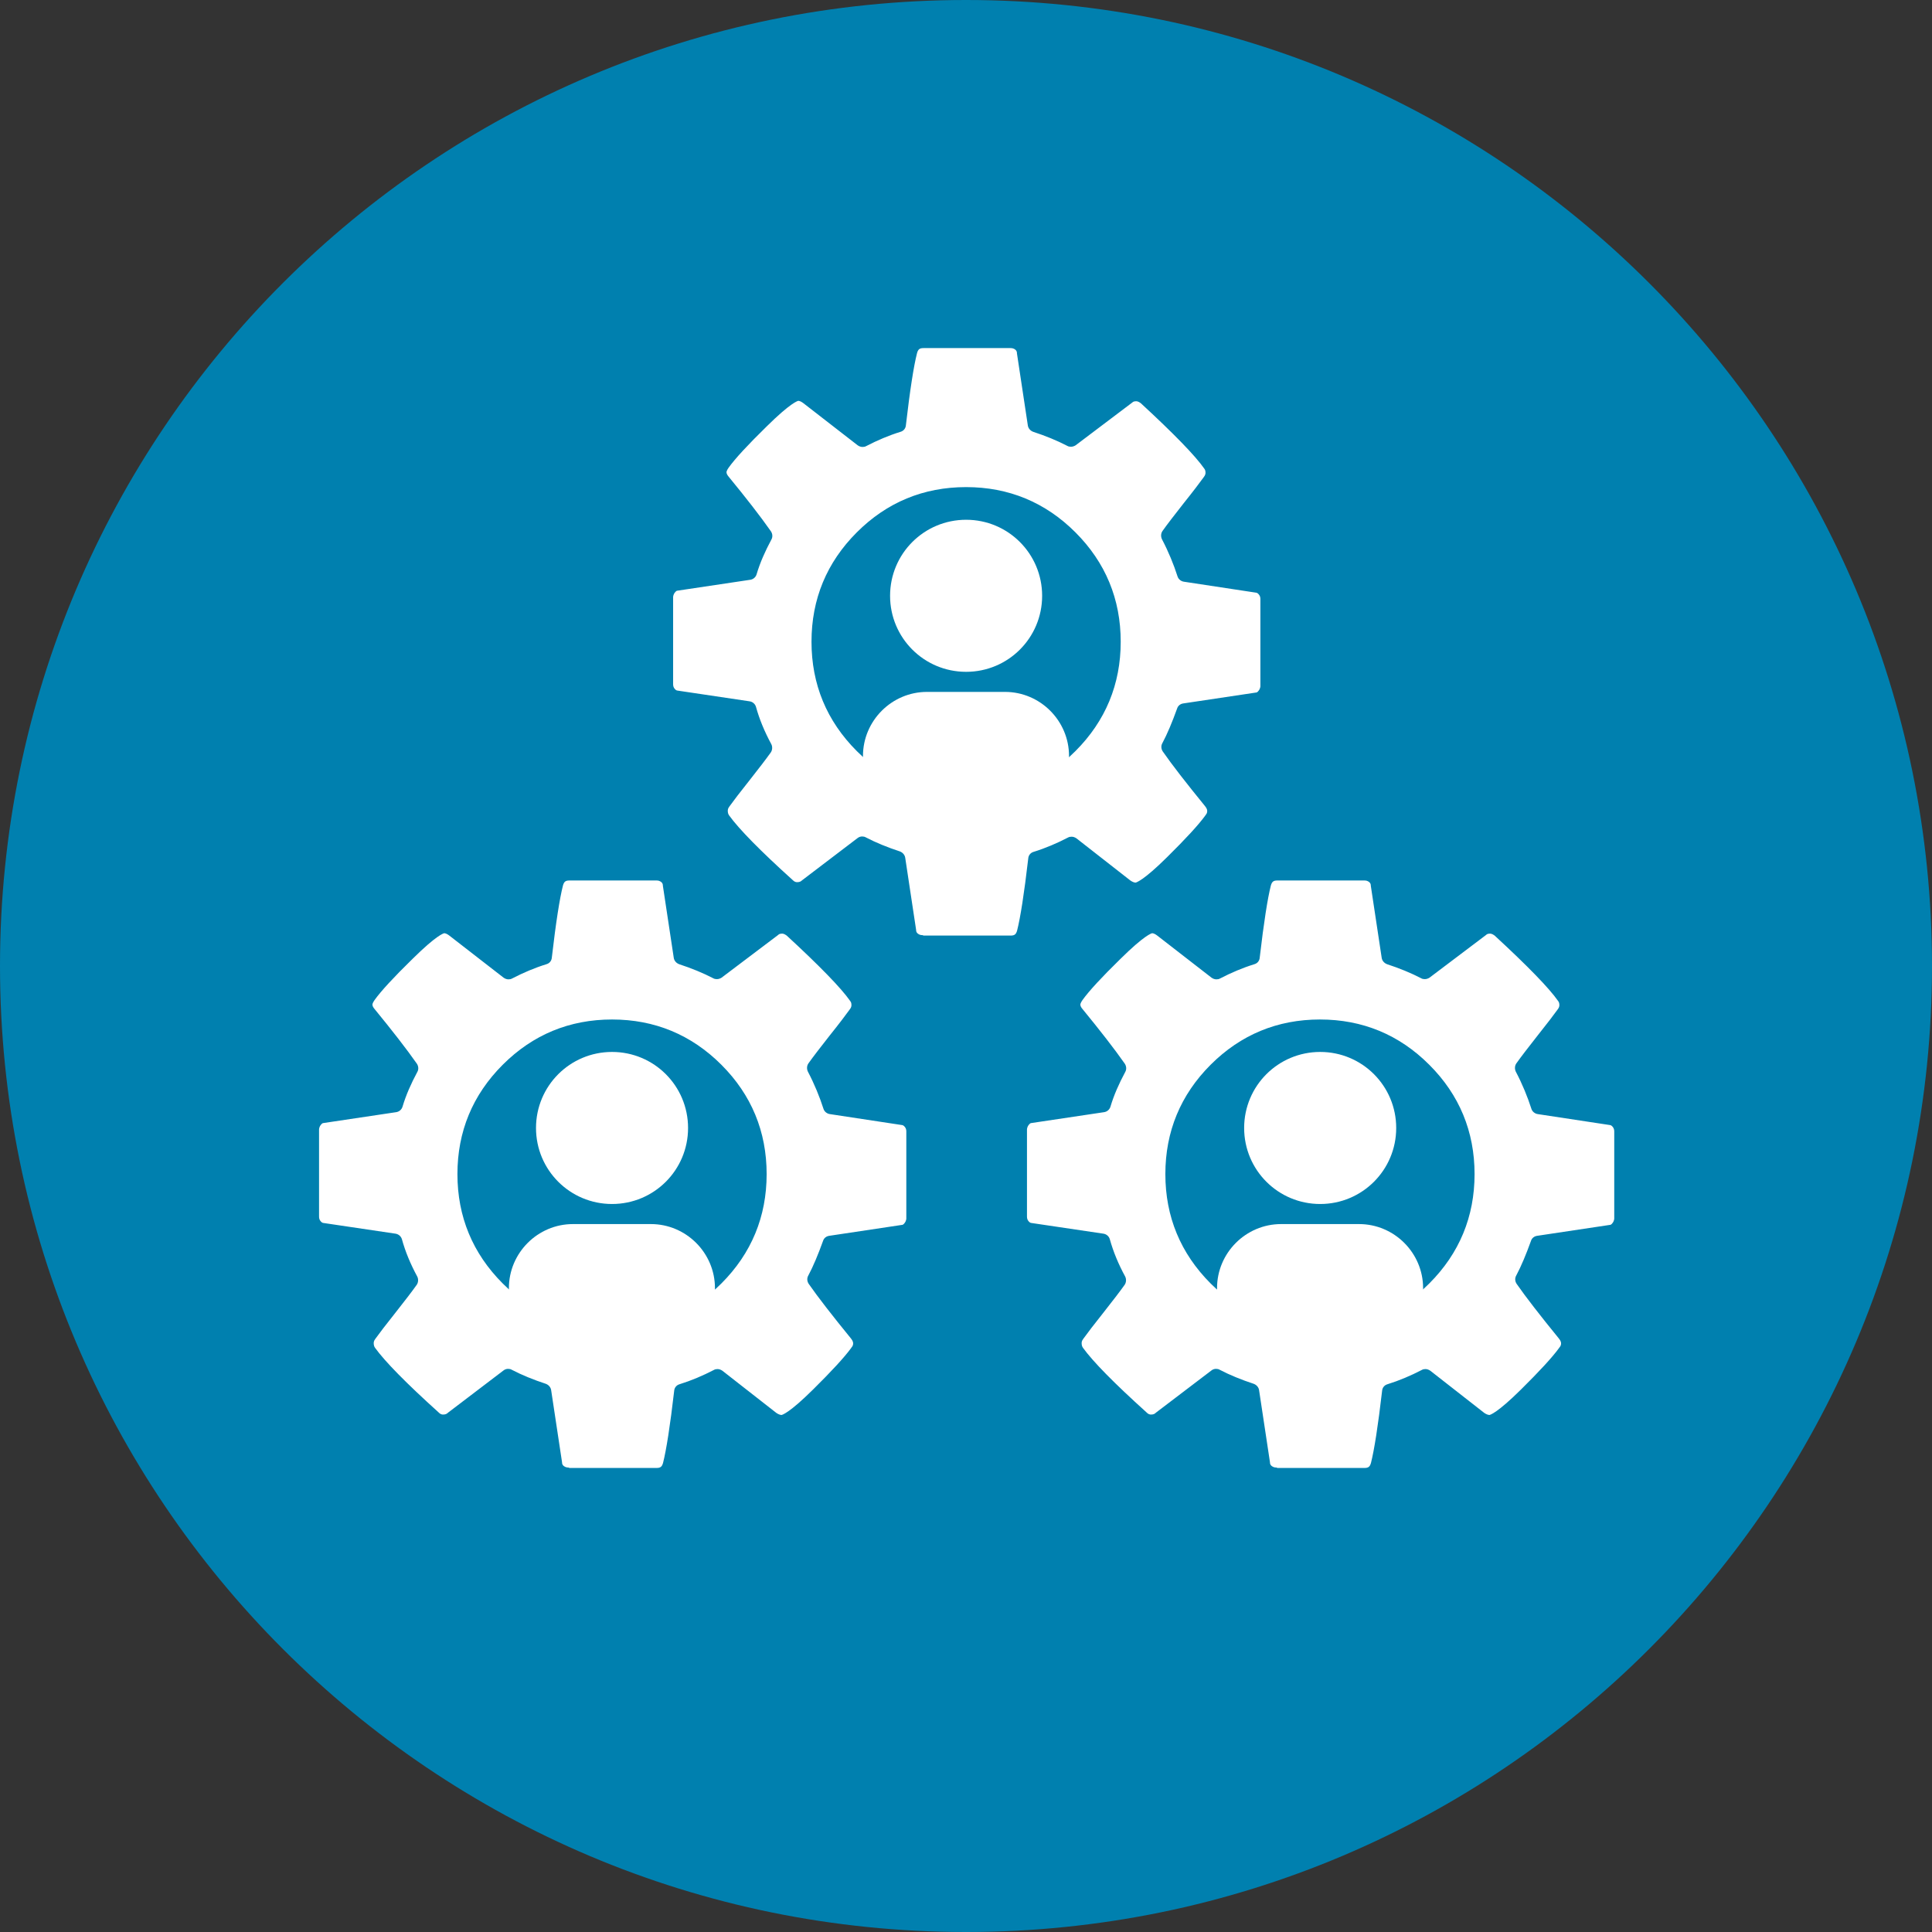 <?xml version="1.0" encoding="UTF-8"?> <svg xmlns="http://www.w3.org/2000/svg" width="64" height="64" viewBox="0 0 64 64" fill="none"><rect x="0" y="0" width="64" height="64" fill="#333333" stroke="none"/><g clip-path="url(#clip0_2435_6229)"><path d="M32 64C49.673 64 64 49.673 64 32C64 14.327 49.673 0 32 0C14.327 0 0 14.327 0 32C0 49.673 14.327 64 32 64Z" fill="#0080AF"></path><path d="M33.291 28.346H30.709C29.542 28.346 28.587 27.391 28.587 26.224V25.043C28.587 23.875 29.542 22.92 30.709 22.92H33.291C34.458 22.92 35.413 23.875 35.413 25.043V26.224C35.413 27.391 34.458 28.346 33.291 28.346ZM32.004 17.218C30.61 17.218 29.485 18.343 29.485 19.737C29.485 21.131 30.61 22.255 32.004 22.255C33.397 22.255 34.522 21.131 34.522 19.737C34.522 18.343 33.397 17.218 32.004 17.218Z" fill="white"></path><path d="M30.56 30.978C30.497 30.978 30.454 30.964 30.405 30.928C30.362 30.893 30.355 30.865 30.348 30.829C30.348 30.829 30.348 30.815 30.348 30.808L29.987 28.417C29.973 28.318 29.902 28.24 29.811 28.205C29.4 28.07 29.018 27.915 28.679 27.738C28.643 27.717 28.601 27.709 28.558 27.709C28.502 27.709 28.445 27.731 28.403 27.766L26.571 29.16C26.571 29.16 26.556 29.167 26.556 29.174C26.528 29.195 26.493 29.223 26.408 29.223C26.372 29.223 26.323 29.216 26.266 29.16C26.266 29.16 26.266 29.16 26.259 29.153C25.184 28.183 24.477 27.462 24.151 27.009C24.123 26.967 24.109 26.924 24.109 26.861C24.109 26.832 24.109 26.783 24.165 26.712C24.293 26.535 24.512 26.245 24.823 25.856C25.134 25.46 25.375 25.149 25.531 24.929C25.587 24.852 25.594 24.738 25.552 24.654C25.326 24.236 25.156 23.826 25.043 23.416C25.014 23.316 24.929 23.246 24.83 23.232L22.453 22.878C22.411 22.878 22.376 22.85 22.347 22.814C22.312 22.772 22.298 22.722 22.298 22.666V19.779C22.298 19.779 22.298 19.701 22.354 19.631C22.397 19.574 22.425 19.567 22.439 19.567L24.852 19.206C24.951 19.192 25.035 19.122 25.064 19.022C25.177 18.64 25.347 18.258 25.552 17.876C25.601 17.791 25.594 17.685 25.538 17.601C25.191 17.105 24.717 16.497 24.137 15.79C24.088 15.733 24.066 15.683 24.066 15.641C24.066 15.641 24.066 15.591 24.137 15.492C24.349 15.195 24.774 14.736 25.389 14.134C26.196 13.335 26.422 13.285 26.443 13.278C26.486 13.278 26.549 13.306 26.613 13.356L28.41 14.75C28.459 14.785 28.516 14.806 28.573 14.806C28.615 14.806 28.657 14.799 28.693 14.778C29.061 14.587 29.443 14.424 29.832 14.304C29.931 14.276 30.002 14.191 30.009 14.085C30.143 12.925 30.27 12.118 30.377 11.701C30.412 11.573 30.461 11.531 30.589 11.531H33.475C33.539 11.531 33.581 11.545 33.631 11.58C33.673 11.616 33.68 11.644 33.687 11.679C33.687 11.679 33.687 11.694 33.687 11.701L34.048 14.092C34.062 14.191 34.133 14.269 34.225 14.304C34.635 14.438 35.017 14.594 35.357 14.771C35.392 14.792 35.434 14.799 35.477 14.799C35.534 14.799 35.59 14.778 35.633 14.75L37.479 13.356C37.479 13.356 37.5 13.342 37.507 13.335C37.529 13.314 37.557 13.292 37.635 13.292C37.656 13.292 37.705 13.292 37.79 13.356C38.887 14.368 39.594 15.096 39.891 15.521C39.891 15.528 39.905 15.535 39.905 15.542C39.919 15.563 39.934 15.598 39.934 15.655C39.934 15.683 39.934 15.733 39.877 15.804C39.75 15.98 39.531 16.271 39.219 16.66C38.908 17.056 38.667 17.367 38.512 17.586C38.455 17.664 38.448 17.77 38.491 17.862C38.71 18.28 38.88 18.697 39.007 19.093C39.035 19.185 39.12 19.256 39.219 19.27L41.596 19.631C41.639 19.631 41.674 19.659 41.702 19.695C41.738 19.737 41.752 19.786 41.752 19.843V22.729C41.752 22.729 41.752 22.807 41.695 22.878C41.66 22.927 41.632 22.942 41.603 22.942L39.198 23.302C39.099 23.316 39.021 23.38 38.993 23.472C38.83 23.925 38.667 24.314 38.505 24.618C38.455 24.703 38.462 24.809 38.519 24.894C38.823 25.333 39.297 25.941 39.919 26.705C39.99 26.79 39.99 26.846 39.99 26.868C39.99 26.917 39.976 26.953 39.941 26.995C39.941 26.995 39.927 27.009 39.927 27.016C39.7 27.328 39.276 27.787 38.667 28.389C37.868 29.181 37.642 29.23 37.62 29.238C37.578 29.238 37.514 29.216 37.444 29.167L35.661 27.773C35.611 27.738 35.555 27.717 35.498 27.717C35.456 27.717 35.413 27.724 35.378 27.745C35.01 27.936 34.628 28.099 34.239 28.219C34.14 28.247 34.069 28.332 34.062 28.438C33.928 29.598 33.8 30.405 33.694 30.822C33.659 30.95 33.609 30.992 33.482 30.992H30.596L30.56 30.978ZM32.004 16.136C30.596 16.136 29.379 16.638 28.382 17.636C27.384 18.633 26.882 19.85 26.882 21.258C26.882 22.666 27.384 23.882 28.382 24.88C29.379 25.877 30.596 26.38 32.004 26.38C33.411 26.38 34.628 25.877 35.626 24.88C36.623 23.882 37.125 22.666 37.125 21.258C37.125 19.85 36.623 18.633 35.626 17.636C34.628 16.638 33.411 16.136 32.004 16.136Z" fill="white"></path><path d="M21.562 45.975H18.98C17.813 45.975 16.858 45.02 16.858 43.853V42.671C16.858 41.504 17.813 40.549 18.98 40.549H21.562C22.729 40.549 23.684 41.504 23.684 42.671V43.853C23.684 45.02 22.729 45.975 21.562 45.975ZM20.275 34.847C18.881 34.847 17.756 35.972 17.756 37.366C17.756 38.759 18.881 39.884 20.275 39.884C21.668 39.884 22.793 38.759 22.793 37.366C22.793 35.972 21.668 34.847 20.275 34.847Z" fill="white"></path><path d="M18.831 48.614C18.768 48.614 18.725 48.599 18.676 48.564C18.633 48.529 18.626 48.501 18.619 48.465C18.619 48.465 18.619 48.451 18.619 48.444L18.258 46.053C18.244 45.954 18.174 45.876 18.082 45.841C17.671 45.706 17.289 45.551 16.95 45.374C16.914 45.352 16.872 45.345 16.829 45.345C16.773 45.345 16.716 45.367 16.674 45.402L14.842 46.796C14.842 46.796 14.828 46.803 14.828 46.81C14.799 46.831 14.764 46.859 14.679 46.859C14.643 46.859 14.594 46.852 14.537 46.796C14.537 46.796 14.537 46.796 14.53 46.788C13.455 45.819 12.748 45.098 12.422 44.645C12.394 44.603 12.38 44.56 12.38 44.496C12.38 44.468 12.38 44.419 12.436 44.348C12.564 44.171 12.783 43.881 13.094 43.492C13.406 43.096 13.646 42.785 13.802 42.565C13.858 42.487 13.865 42.374 13.823 42.289C13.597 41.872 13.427 41.462 13.314 41.051C13.285 40.952 13.2 40.882 13.101 40.867L10.724 40.514C10.682 40.514 10.647 40.486 10.618 40.45C10.583 40.408 10.569 40.358 10.569 40.301V37.415C10.569 37.415 10.569 37.337 10.625 37.267C10.668 37.21 10.696 37.203 10.71 37.203L13.123 36.842C13.222 36.828 13.306 36.757 13.335 36.658C13.448 36.276 13.618 35.894 13.823 35.512C13.873 35.427 13.865 35.321 13.809 35.236C13.462 34.741 12.988 34.133 12.408 33.425C12.359 33.369 12.337 33.319 12.337 33.277C12.337 33.277 12.337 33.227 12.408 33.128C12.62 32.831 13.045 32.371 13.66 31.77C14.467 30.971 14.693 30.921 14.714 30.914C14.757 30.914 14.82 30.942 14.884 30.992L16.681 32.386C16.73 32.421 16.787 32.442 16.844 32.442C16.886 32.442 16.928 32.435 16.964 32.414C17.332 32.223 17.714 32.06 18.103 31.94C18.202 31.912 18.273 31.827 18.28 31.721C18.414 30.56 18.541 29.754 18.648 29.337C18.683 29.209 18.732 29.167 18.86 29.167H21.746C21.81 29.167 21.852 29.181 21.902 29.216C21.944 29.252 21.951 29.28 21.958 29.315C21.958 29.315 21.958 29.329 21.958 29.337L22.319 31.728C22.333 31.827 22.404 31.904 22.496 31.94C22.906 32.074 23.288 32.23 23.628 32.407C23.663 32.428 23.706 32.435 23.748 32.435C23.805 32.435 23.861 32.414 23.904 32.386L25.75 30.992C25.75 30.992 25.771 30.978 25.778 30.971C25.799 30.95 25.828 30.928 25.906 30.928C25.927 30.928 25.976 30.928 26.061 30.992C27.158 32.004 27.865 32.732 28.162 33.157C28.162 33.164 28.176 33.171 28.176 33.178C28.191 33.199 28.205 33.234 28.205 33.291C28.205 33.319 28.205 33.369 28.148 33.44C28.021 33.616 27.802 33.907 27.49 34.296C27.179 34.692 26.938 35.003 26.783 35.222C26.726 35.3 26.719 35.406 26.762 35.498C26.981 35.916 27.151 36.333 27.278 36.729C27.306 36.821 27.391 36.892 27.49 36.906L29.867 37.267C29.91 37.267 29.945 37.295 29.973 37.33C30.009 37.373 30.023 37.422 30.023 37.479V40.365C30.023 40.365 30.023 40.443 29.966 40.514C29.931 40.563 29.902 40.577 29.874 40.577L27.469 40.938C27.37 40.952 27.292 41.016 27.264 41.108C27.101 41.561 26.938 41.95 26.776 42.254C26.726 42.339 26.733 42.445 26.79 42.53C27.094 42.968 27.568 43.577 28.191 44.341C28.261 44.426 28.261 44.482 28.261 44.504C28.261 44.553 28.247 44.589 28.212 44.631C28.212 44.631 28.198 44.645 28.198 44.652C27.971 44.963 27.547 45.423 26.938 46.025C26.139 46.817 25.913 46.866 25.892 46.873C25.849 46.873 25.785 46.852 25.715 46.803L23.932 45.409C23.882 45.374 23.826 45.352 23.769 45.352C23.727 45.352 23.684 45.36 23.649 45.381C23.281 45.572 22.899 45.734 22.51 45.855C22.411 45.883 22.34 45.968 22.333 46.074C22.199 47.234 22.071 48.041 21.965 48.458C21.93 48.585 21.88 48.628 21.753 48.628H18.867L18.831 48.614ZM20.275 33.772C18.867 33.772 17.65 34.274 16.653 35.272C15.655 36.269 15.153 37.486 15.153 38.894C15.153 40.301 15.655 41.518 16.653 42.516C17.65 43.513 18.867 44.016 20.275 44.016C21.682 44.016 22.899 43.513 23.897 42.516C24.894 41.518 25.396 40.301 25.396 38.894C25.396 37.486 24.894 36.269 23.897 35.272C22.899 34.274 21.682 33.772 20.275 33.772Z" fill="white"></path><path d="M45.02 45.975H42.438C41.271 45.975 40.316 45.02 40.316 43.853V42.671C40.316 41.504 41.271 40.549 42.438 40.549H45.02C46.187 40.549 47.142 41.504 47.142 42.671V43.853C47.142 45.02 46.187 45.975 45.02 45.975ZM43.733 34.847C42.339 34.847 41.214 35.972 41.214 37.366C41.214 38.759 42.339 39.884 43.733 39.884C45.126 39.884 46.251 38.759 46.251 37.366C46.251 35.972 45.126 34.847 43.733 34.847Z" fill="white"></path><path d="M42.282 48.614C42.219 48.614 42.176 48.599 42.127 48.564C42.084 48.529 42.077 48.501 42.07 48.465C42.07 48.465 42.07 48.451 42.07 48.444L41.709 46.053C41.695 45.954 41.624 45.876 41.532 45.841C41.122 45.706 40.74 45.551 40.401 45.374C40.365 45.352 40.323 45.345 40.28 45.345C40.224 45.345 40.167 45.367 40.125 45.402L38.292 46.796C38.292 46.796 38.278 46.803 38.278 46.81C38.25 46.831 38.215 46.859 38.13 46.859C38.094 46.859 38.045 46.852 37.988 46.796C37.988 46.796 37.988 46.796 37.981 46.788C36.906 45.819 36.199 45.098 35.873 44.645C35.845 44.603 35.831 44.56 35.831 44.496C35.831 44.468 35.831 44.419 35.887 44.348C36.015 44.171 36.234 43.881 36.545 43.492C36.856 43.096 37.097 42.785 37.253 42.565C37.309 42.487 37.316 42.374 37.274 42.289C37.047 41.872 36.878 41.462 36.764 41.051C36.736 40.952 36.651 40.882 36.552 40.867L34.175 40.514C34.133 40.514 34.097 40.486 34.069 40.45C34.034 40.408 34.02 40.358 34.02 40.301V37.415C34.02 37.415 34.02 37.337 34.076 37.267C34.119 37.21 34.147 37.203 34.161 37.203L36.574 36.842C36.672 36.828 36.757 36.757 36.786 36.658C36.899 36.276 37.069 35.894 37.274 35.512C37.323 35.427 37.316 35.321 37.26 35.236C36.913 34.741 36.439 34.133 35.859 33.425C35.809 33.369 35.788 33.319 35.788 33.277C35.788 33.277 35.788 33.227 35.859 33.128C36.071 32.831 36.496 32.371 37.111 31.77C37.918 30.971 38.144 30.921 38.165 30.914C38.208 30.914 38.271 30.942 38.335 30.992L40.132 32.386C40.181 32.421 40.238 32.442 40.294 32.442C40.337 32.442 40.379 32.435 40.415 32.414C40.783 32.223 41.165 32.06 41.554 31.94C41.653 31.912 41.724 31.827 41.73 31.721C41.865 30.56 41.992 29.754 42.098 29.337C42.134 29.209 42.183 29.167 42.311 29.167H45.197C45.261 29.167 45.303 29.181 45.352 29.216C45.395 29.252 45.402 29.28 45.409 29.315C45.409 29.315 45.409 29.329 45.409 29.337L45.77 31.728C45.784 31.827 45.855 31.904 45.947 31.94C46.357 32.074 46.739 32.23 47.079 32.407C47.114 32.428 47.156 32.435 47.199 32.435C47.255 32.435 47.312 32.414 47.355 32.386L49.201 30.992C49.201 30.992 49.222 30.978 49.229 30.971C49.25 30.95 49.279 30.928 49.356 30.928C49.378 30.928 49.427 30.928 49.512 30.992C50.609 32.004 51.316 32.732 51.613 33.157C51.613 33.164 51.627 33.171 51.627 33.178C51.641 33.199 51.656 33.234 51.656 33.291C51.656 33.319 51.656 33.369 51.599 33.44C51.472 33.616 51.252 33.907 50.941 34.296C50.63 34.692 50.389 35.003 50.234 35.222C50.177 35.3 50.17 35.406 50.212 35.498C50.432 35.916 50.602 36.333 50.729 36.729C50.757 36.821 50.842 36.892 50.941 36.906L53.318 37.267C53.361 37.267 53.396 37.295 53.424 37.33C53.459 37.373 53.474 37.422 53.474 37.479V40.365C53.474 40.365 53.474 40.443 53.417 40.514C53.382 40.563 53.353 40.577 53.325 40.577L50.92 40.938C50.821 40.952 50.743 41.016 50.715 41.108C50.552 41.561 50.389 41.95 50.227 42.254C50.177 42.339 50.184 42.445 50.241 42.53C50.545 42.968 51.019 43.577 51.641 44.341C51.712 44.426 51.712 44.482 51.712 44.504C51.712 44.553 51.698 44.589 51.663 44.631C51.663 44.631 51.648 44.645 51.648 44.652C51.422 44.963 50.998 45.423 50.389 46.025C49.59 46.817 49.364 46.866 49.342 46.873C49.3 46.873 49.236 46.852 49.166 46.803L47.383 45.409C47.333 45.374 47.277 45.352 47.22 45.352C47.178 45.352 47.135 45.36 47.1 45.381C46.732 45.572 46.35 45.734 45.961 45.855C45.862 45.883 45.791 45.968 45.784 46.074C45.65 47.234 45.522 48.041 45.416 48.458C45.381 48.585 45.331 48.628 45.204 48.628H42.318L42.282 48.614ZM43.725 33.772C42.318 33.772 41.101 34.274 40.103 35.272C39.106 36.269 38.604 37.486 38.604 38.894C38.604 40.301 39.106 41.518 40.103 42.516C41.101 43.513 42.318 44.016 43.725 44.016C45.133 44.016 46.35 43.513 47.347 42.516C48.345 41.518 48.847 40.301 48.847 38.894C48.847 37.486 48.345 36.269 47.347 35.272C46.35 34.274 45.133 33.772 43.725 33.772Z" fill="white"></path></g><defs><clipPath id="clip0_2435_6229"><rect width="64" height="64" fill="white"></rect></clipPath></defs></svg> 